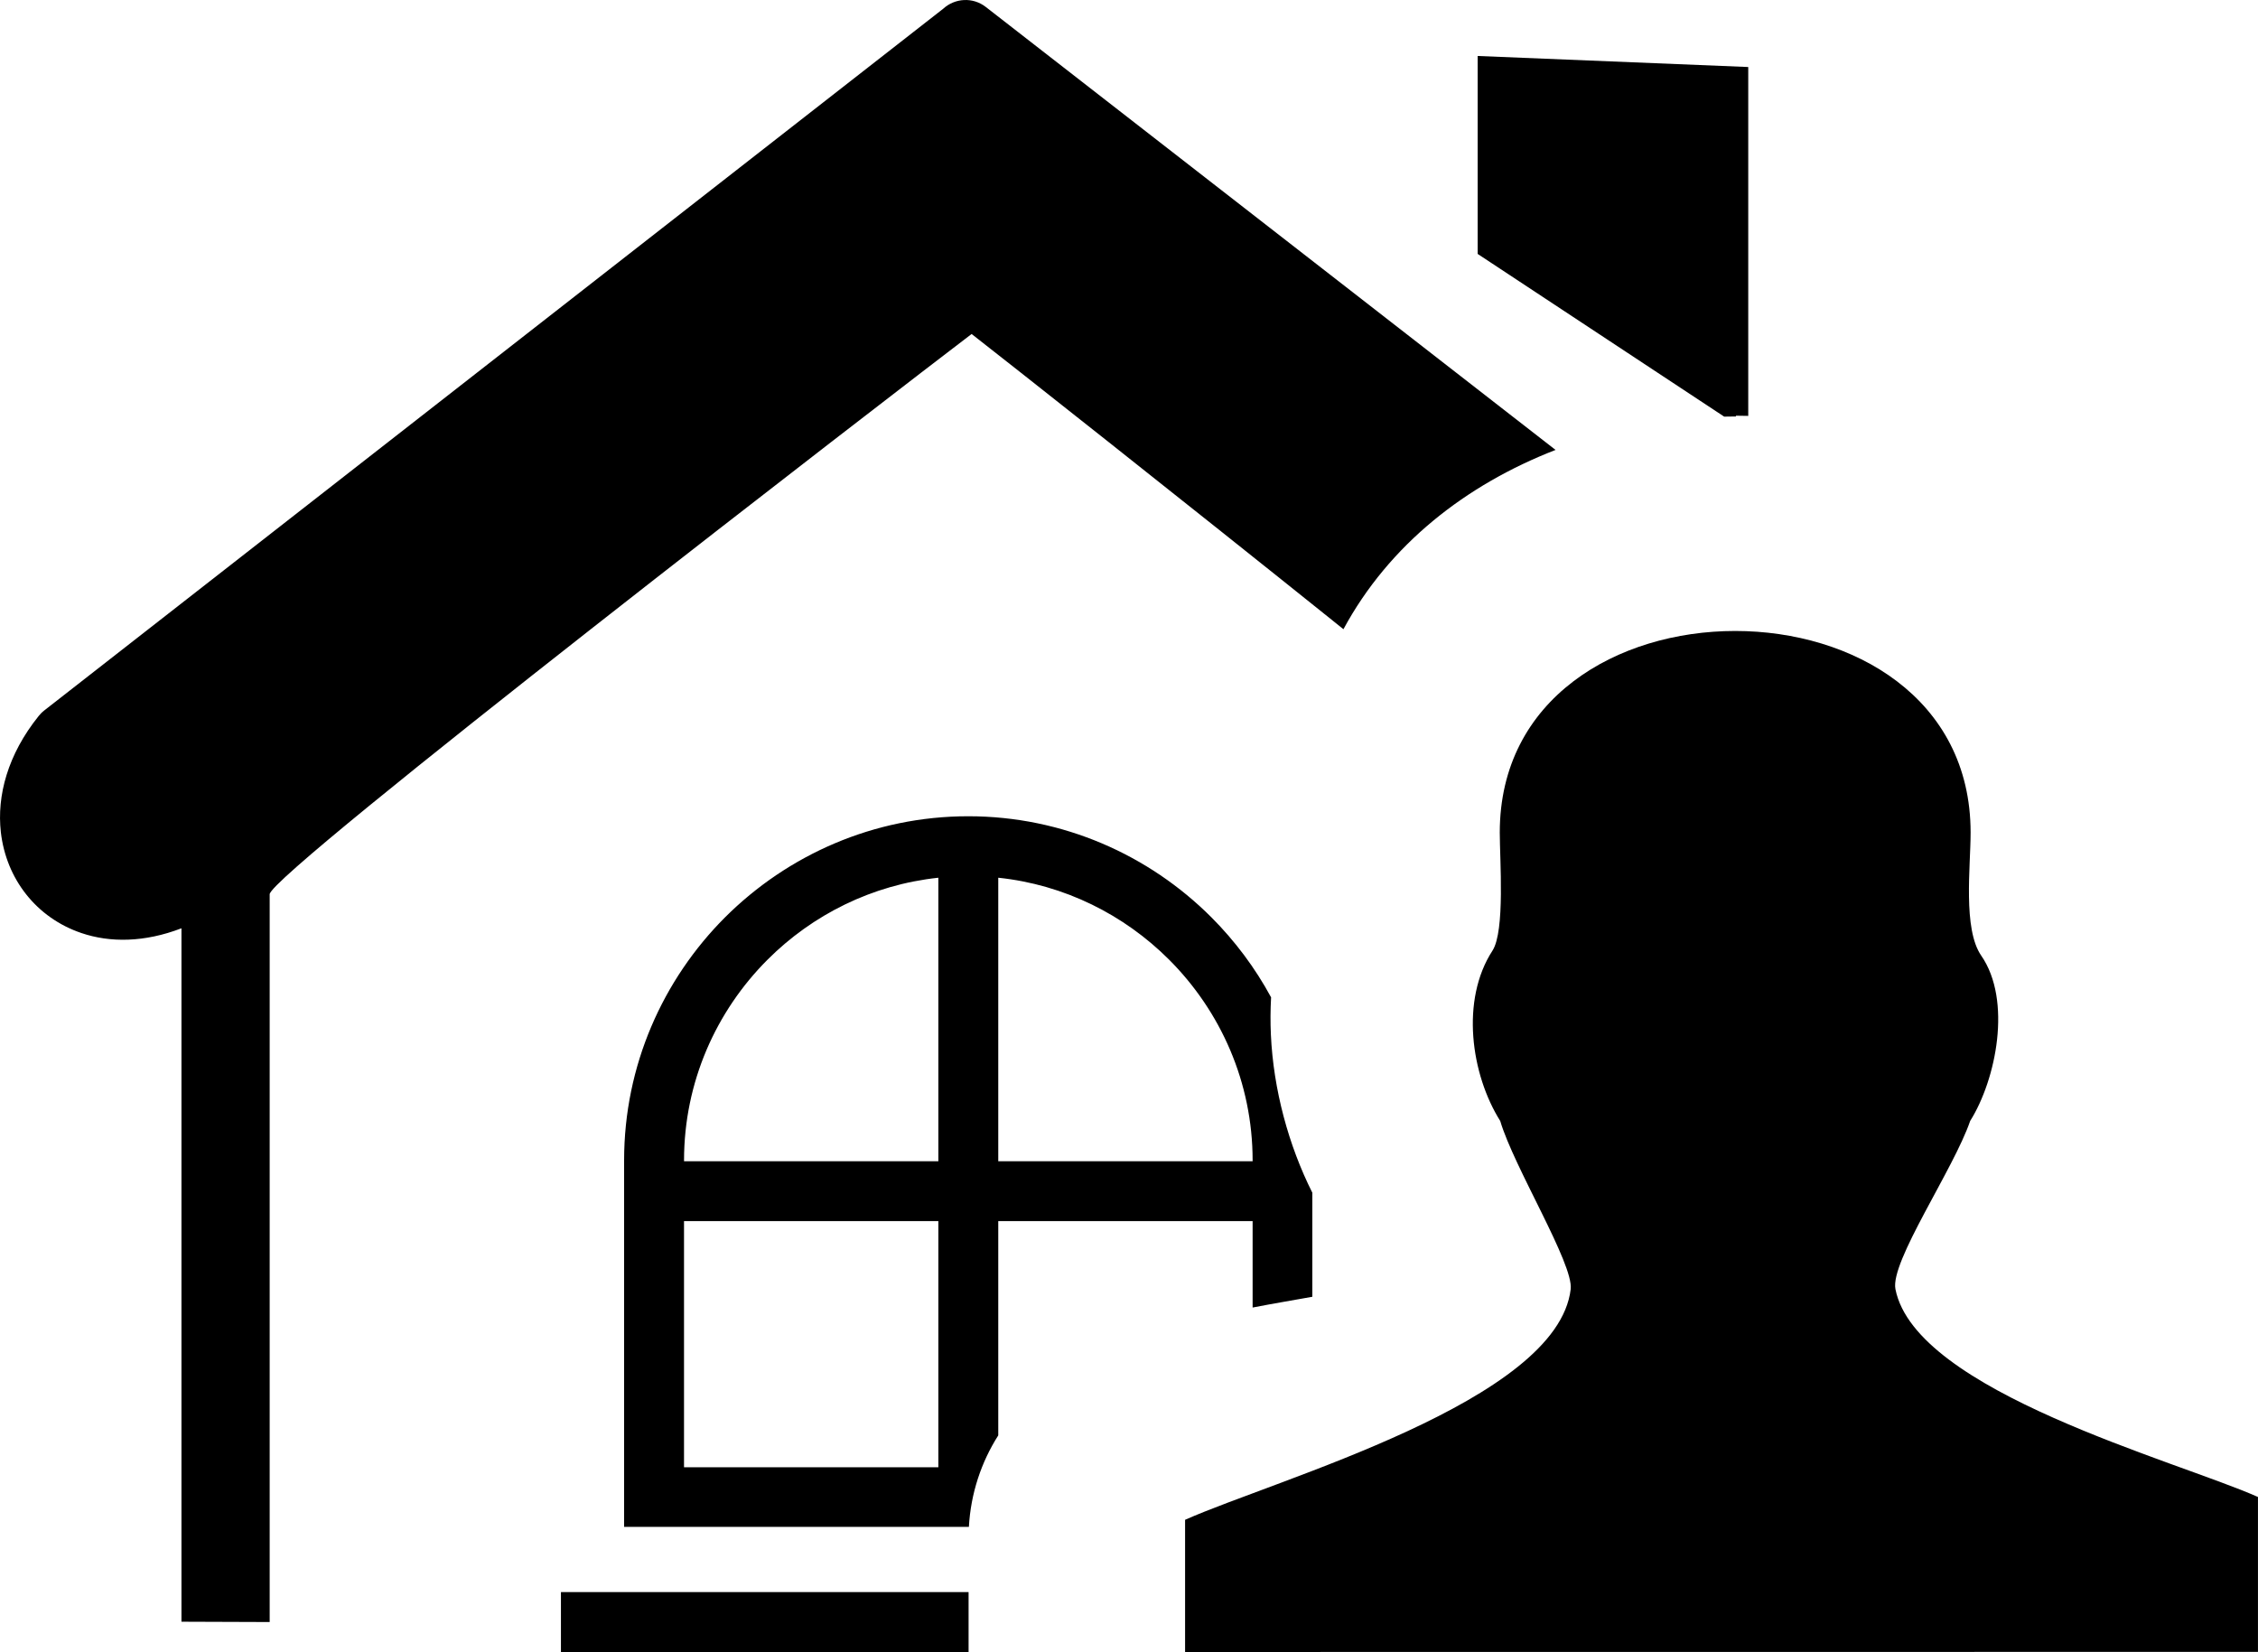 <?xml version="1.0" encoding="UTF-8"?>
<svg xmlns="http://www.w3.org/2000/svg" xmlns:xlink="http://www.w3.org/1999/xlink" version="1.1" id="Layer_1" x="0px" y="0px" viewBox="0 0 122.88 89.898" xml:space="preserve">
  <g>
    <path fill-rule="evenodd" clip-rule="evenodd" d="M9.875,88.251V50.516c-2.008,0.772-3.886,0.79-5.446,0.258 c-1.218-0.412-2.247-1.149-3.001-2.101c-0.755-0.952-1.235-2.111-1.382-3.389c-0.223-1.98,0.37-4.22,2.059-6.321l0,0 c0.085-0.102,0.18-0.205,0.292-0.292L51.331,0.474c0.635-0.583,1.613-0.643,2.316-0.095l31.006,24.105 c-4.879,1.896-9.052,5.146-11.543,9.756c-8.923-7.159-18.367-14.611-20.235-16.065c-3.936,2.994-38.199,29.374-38.199,30.488 v39.605L9.875,88.251L9.875,88.251L9.875,88.251z M64.492,89.898v-7.193c4.989-2.221,20.268-6.445,20.985-12.551 c0.161-1.378-3.09-6.634-3.835-9.152c-1.597-2.542-2.167-6.581-0.423-9.267c0.693-1.068,0.398-4.961,0.398-6.43 c0-14.622,25.623-14.627,25.623,0c0,1.849-0.428,5.246,0.579,6.7c1.683,2.434,0.813,6.743-0.603,8.996 c-0.908,2.647-4.362,7.655-4.067,9.152c1.098,5.579,15.268,9.327,19.729,11.31v8.43L64.492,89.898L64.492,89.898z M54.325,47.764 v15.428h13.842v-0.042c0-4.254-1.741-8.122-4.545-10.927C61.177,49.778,57.926,48.141,54.325,47.764L54.325,47.764L54.325,47.764z M54.325,66.451v11.661c-0.924,1.452-1.496,3.151-1.598,4.977H33.964V63.141c0-5.154,2.109-9.838,5.498-13.226 c3.396-3.387,8.079-5.496,13.233-5.496l0,0c5.155,0,9.838,2.109,13.225,5.496c1.283,1.284,2.382,2.752,3.252,4.358 c-0.038,0.679-0.041,1.356-0.011,2.028c0.137,3.001,0.966,6.035,2.256,8.605v5.662c-0.98,0.178-2.1,0.362-3.25,0.586v-4.704H54.325 L54.325,66.451L54.325,66.451z M51.065,79.839V66.451H37.224v13.396h13.841V79.839L51.065,79.839z M51.065,63.191V47.764 c-3.61,0.385-6.852,2.015-9.295,4.459c-2.805,2.805-4.545,6.673-4.545,10.927v0.042H51.065L51.065,63.191L51.065,63.191z M30.526,86.64h22.184v3.259H30.526V86.64L30.526,86.64L30.526,86.64z M80.414,3.046l14.725,0.601v18.985l-0.672-0.01v0.042 l-0.638,0.008l-13.415-8.854V3.046L80.414,3.046L80.414,3.046L80.414,3.046z"></path>
  </g>
</svg>

